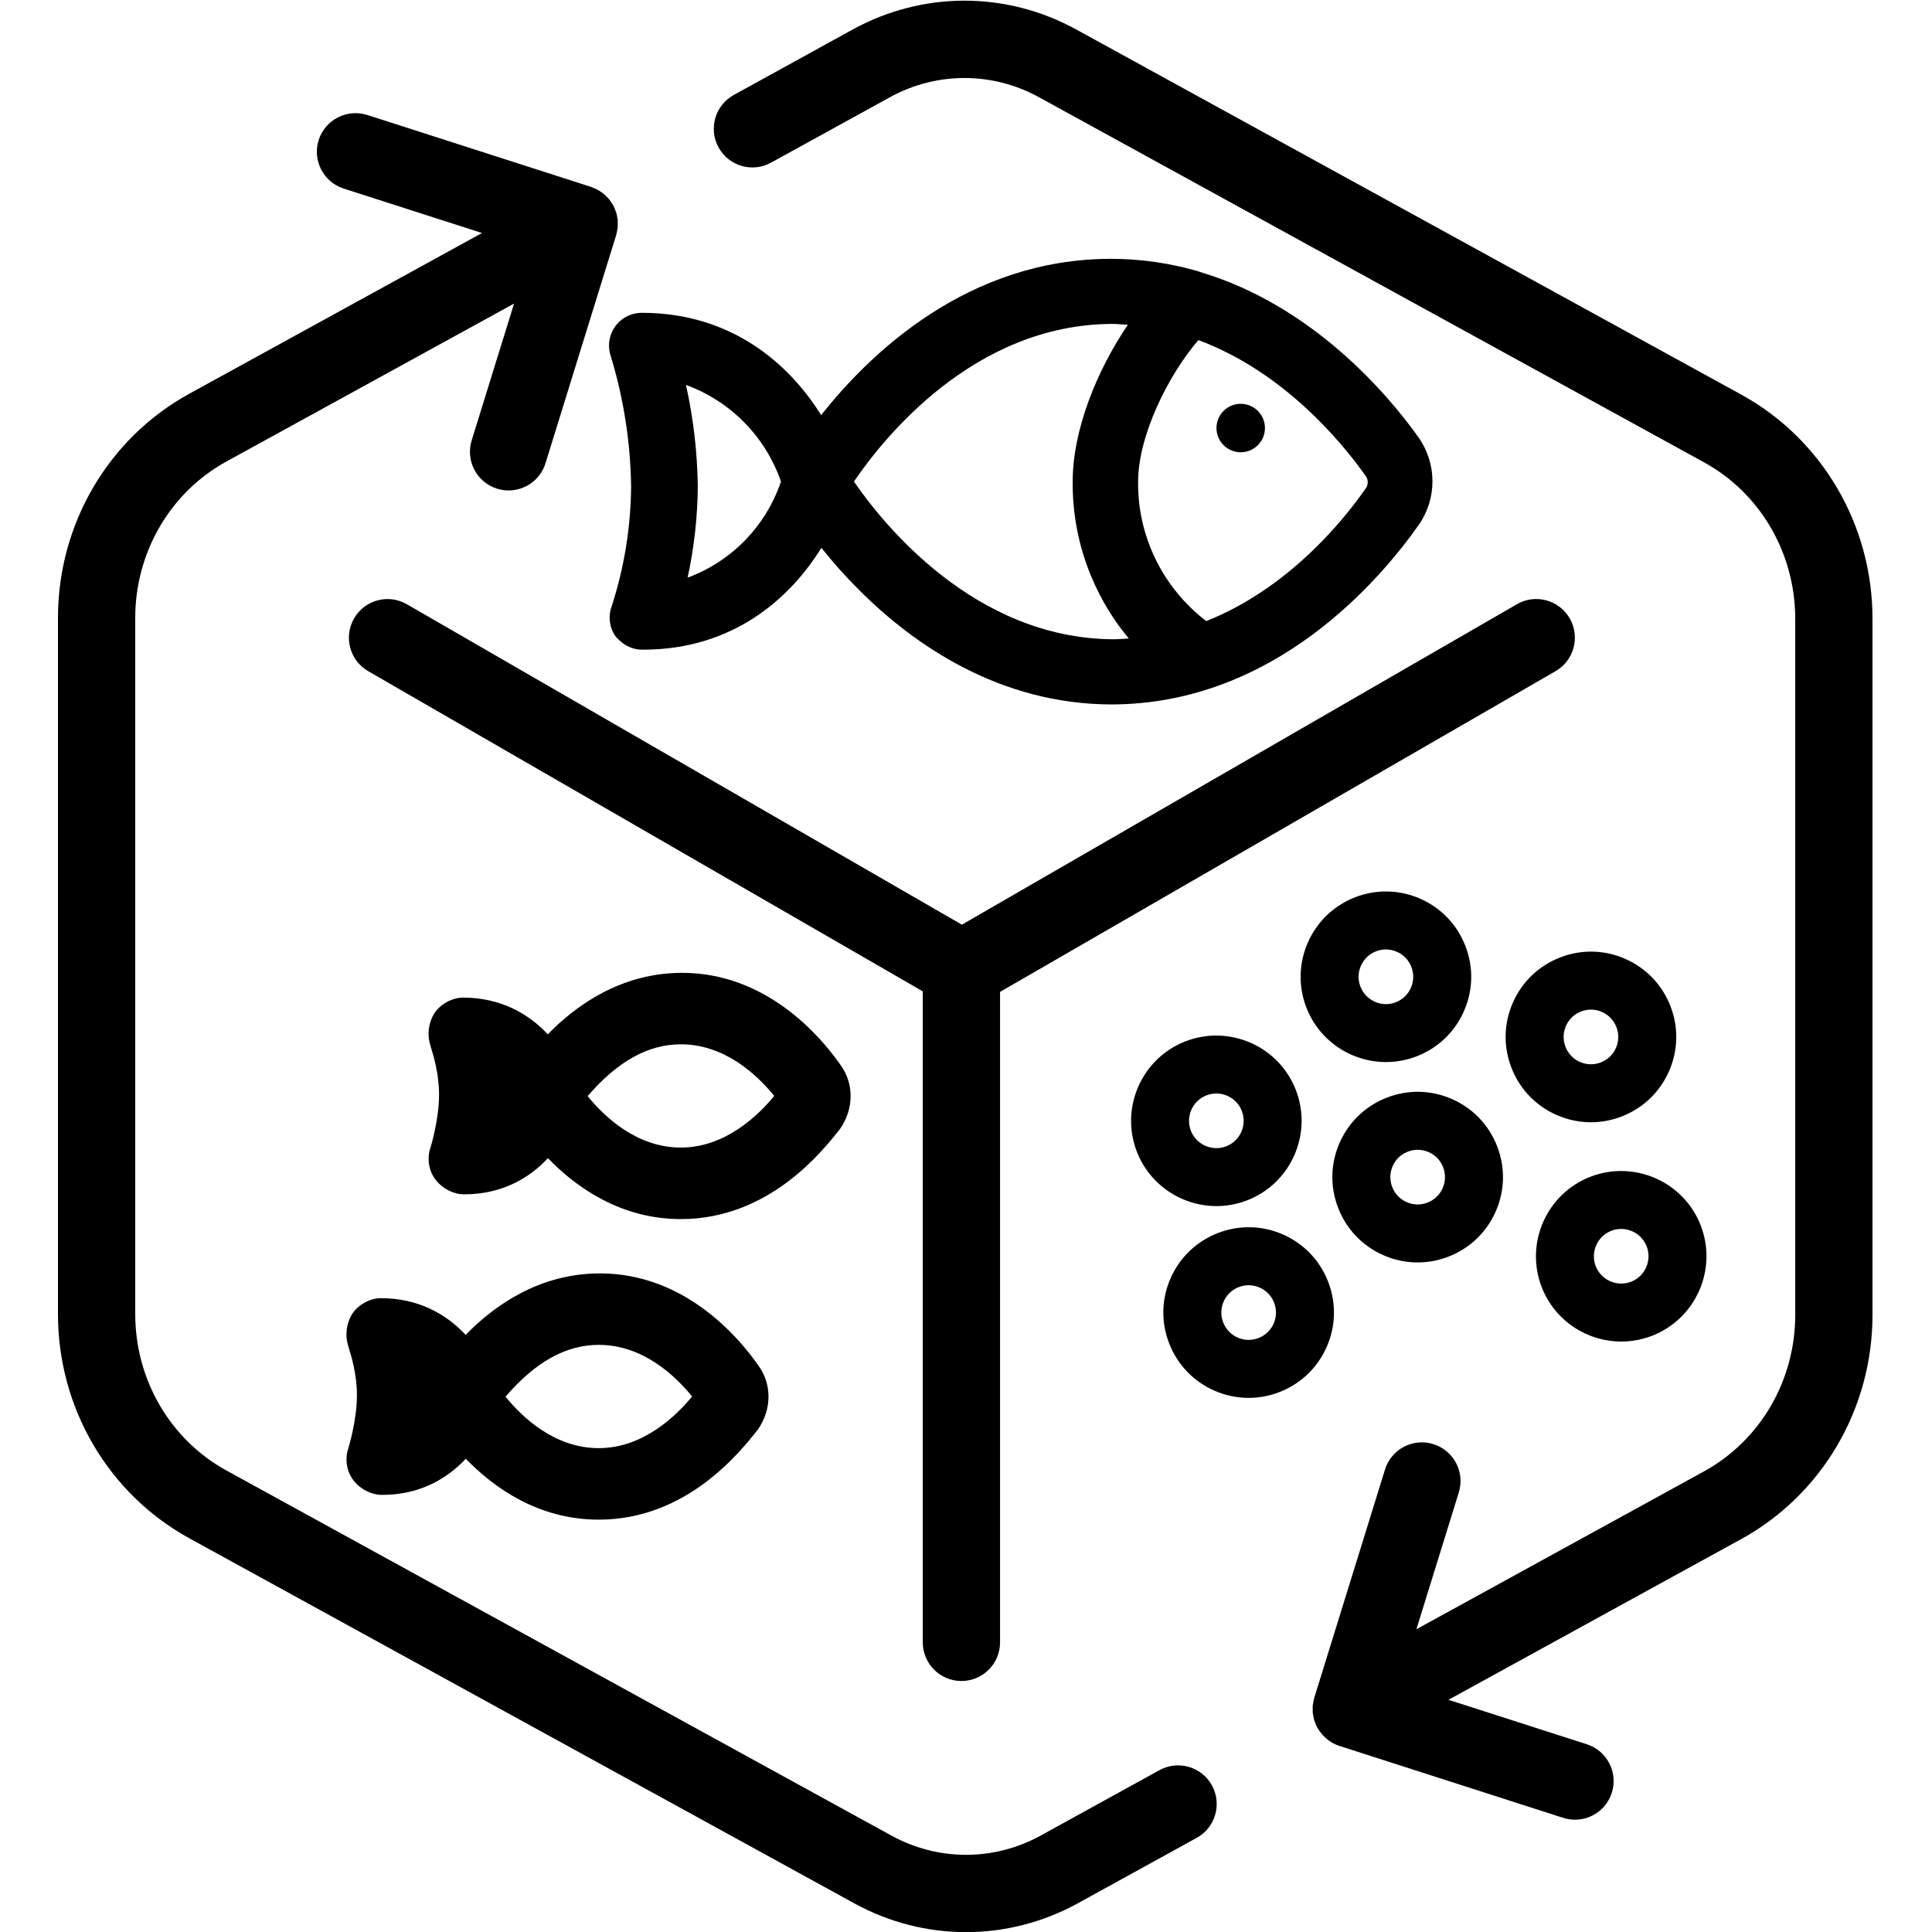 <?xml version="1.0" encoding="UTF-8"?>
<!-- Generator: Adobe Illustrator 25.4.1, SVG Export Plug-In . SVG Version: 6.00 Build 0)  -->
<svg xmlns="http://www.w3.org/2000/svg" xmlns:xlink="http://www.w3.org/1999/xlink" version="1.1" x="0px" y="0px" viewBox="0 0 100 100" xml:space="preserve">
<g id="Cycle_x5F_Hexagon">
	<path d="M62.729,92.411c-0.532-0.966-1.745-1.321-2.717-0.787l-6.153,3.388c-2.416,1.326-5.3,1.324-7.716,0L11.722,76.114   C8.809,74.515,7,71.412,7,68.016V31.985c0-3.396,1.809-6.5,4.722-8.099l14.886-8.173l-2.194,7.081   c-0.327,1.055,0.264,2.175,1.319,2.502c0.197,0.061,0.396,0.09,0.592,0.09c0.854,0,1.644-0.551,1.91-1.409l3.658-11.807   c0.002-0.006,0.002-0.012,0.004-0.018c0.023-0.076,0.034-0.155,0.047-0.233c0.009-0.051,0.024-0.102,0.029-0.153   c0.005-0.056,0-0.114,0-0.171c0.001-0.072,0.006-0.145-0.001-0.216c-0.004-0.039-0.017-0.078-0.023-0.118   c-0.014-0.089-0.028-0.178-0.054-0.263c-0.011-0.037-0.03-0.071-0.044-0.108c-0.032-0.087-0.065-0.174-0.109-0.256   c-0.003-0.006-0.005-0.013-0.008-0.019c-0.021-0.037-0.048-0.068-0.071-0.103c-0.044-0.07-0.087-0.139-0.14-0.203   c-0.038-0.047-0.082-0.086-0.123-0.128c-0.049-0.05-0.096-0.101-0.15-0.145c-0.051-0.042-0.106-0.076-0.16-0.112   c-0.053-0.036-0.104-0.073-0.161-0.104c-0.066-0.035-0.135-0.061-0.204-0.089c-0.044-0.018-0.085-0.042-0.131-0.057L19.012,5.952   c-1.048-0.335-2.178,0.241-2.516,1.292c-0.338,1.051,0.241,2.178,1.292,2.516l7.16,2.301L9.797,20.38   C5.604,22.682,3,27.128,3,31.985v36.031c0,4.856,2.604,9.303,6.797,11.604l34.421,18.897c1.811,0.994,3.796,1.49,5.781,1.49   c1.987,0,3.974-0.497,5.786-1.491l6.156-3.389C62.908,94.596,63.262,93.379,62.729,92.411z"></path>
	<path d="M90.125,20.423L55.704,1.525c-3.621-1.987-7.944-1.988-11.567,0.001l-6.156,3.389c-0.968,0.533-1.32,1.749-0.788,2.716   c0.532,0.968,1.748,1.32,2.716,0.788l6.155-3.387c2.413-1.326,5.299-1.326,7.714,0l34.421,18.897   c2.912,1.599,4.722,4.702,4.722,8.099v36.031c0,3.396-1.81,6.499-4.722,8.099L73.313,84.33l2.194-7.081   c0.327-1.055-0.263-2.175-1.318-2.502c-1.054-0.33-2.176,0.262-2.502,1.318l-3.659,11.807c-0.001,0.005-0.001,0.01-0.003,0.014   c-0.027,0.088-0.041,0.178-0.055,0.269c-0.006,0.04-0.019,0.079-0.023,0.119c-0.007,0.07-0.001,0.14,0,0.21   c0.001,0.059-0.005,0.119,0.001,0.178c0.005,0.045,0.019,0.09,0.026,0.135c0.014,0.083,0.026,0.166,0.05,0.245   c0.012,0.038,0.031,0.075,0.046,0.113c0.032,0.086,0.064,0.171,0.107,0.252c0.003,0.006,0.005,0.013,0.008,0.019   c0.009,0.016,0.023,0.028,0.032,0.044c0.071,0.122,0.157,0.235,0.253,0.34c0.03,0.033,0.06,0.065,0.092,0.096   c0.103,0.098,0.214,0.187,0.339,0.262c0.014,0.009,0.027,0.021,0.042,0.029c0.12,0.069,0.247,0.127,0.383,0.171l11.583,3.723   c0.204,0.065,0.41,0.097,0.612,0.097c0.846,0,1.632-0.541,1.904-1.389c0.338-1.052-0.241-2.179-1.292-2.517l-7.16-2.301   l15.151-8.318c4.191-2.302,6.796-6.749,6.796-11.604V32.028C96.921,27.171,94.316,22.725,90.125,20.423z"></path>
</g>
<g id="Your_Icon">
	<path d="M71.74,54.972c-1.773,0-3.449-1.075-4.124-2.826c-0.876-2.271,0.259-4.83,2.53-5.706c1.101-0.425,2.301-0.395,3.378,0.083   c1.078,0.479,1.905,1.348,2.328,2.448c0.425,1.101,0.395,2.3-0.083,3.377c-0.479,1.078-1.347,1.904-2.447,2.328   C72.802,54.877,72.267,54.972,71.74,54.972z M71.735,49.143c-0.172,0-0.344,0.032-0.509,0.096   c-0.353,0.136-0.631,0.401-0.784,0.747c-0.153,0.345-0.163,0.729-0.027,1.08c0.281,0.729,1.106,1.095,1.828,0.812   c0.353-0.136,0.631-0.4,0.784-0.745c0.152-0.346,0.162-0.729,0.026-1.082v-0.001c-0.136-0.353-0.4-0.631-0.746-0.784   C72.125,49.184,71.931,49.143,71.735,49.143z"></path>
	<path d="M83.92,69.438c-1.773,0-3.45-1.075-4.125-2.825c-0.874-2.271,0.261-4.831,2.53-5.707c2.275-0.873,4.832,0.261,5.707,2.53   v0.001c0.874,2.271-0.261,4.83-2.53,5.706C84.981,69.343,84.446,69.438,83.92,69.438z M83.911,63.61   c-0.169,0-0.341,0.03-0.507,0.094c-0.727,0.28-1.09,1.102-0.811,1.829c0.281,0.727,1.1,1.087,1.829,0.811   c0.727-0.28,1.09-1.102,0.811-1.829C85.017,63.954,84.479,63.61,83.911,63.61z"></path>
	<path d="M82.345,58.088c-0.608,0-1.216-0.127-1.788-0.381c-1.078-0.479-1.905-1.348-2.328-2.448   c-0.425-1.1-0.395-2.299,0.083-3.377c0.479-1.078,1.348-1.905,2.448-2.328c1.099-0.426,2.299-0.395,3.376,0.083   c1.078,0.479,1.905,1.348,2.329,2.447c0.425,1.101,0.395,2.3-0.083,3.377c-0.479,1.078-1.348,1.905-2.447,2.329   C83.419,57.989,82.881,58.088,82.345,58.088z M82.348,52.257c-0.172,0-0.344,0.032-0.509,0.096c-0.354,0.136-0.632,0.4-0.785,0.746   c-0.152,0.345-0.162,0.729-0.026,1.081c0.136,0.354,0.4,0.632,0.746,0.785c0.343,0.152,0.729,0.162,1.081,0.026   c0.354-0.136,0.632-0.401,0.785-0.746c0.152-0.346,0.162-0.729,0.026-1.081l0,0c-0.136-0.354-0.401-0.632-0.746-0.785   C82.736,52.298,82.542,52.257,82.348,52.257z"></path>
	<path d="M73.377,65.344c-0.608,0-1.216-0.127-1.788-0.381c-1.078-0.479-1.905-1.348-2.329-2.447c-0.425-1.1-0.395-2.3,0.083-3.377   c0.479-1.078,1.348-1.905,2.447-2.329c1.102-0.426,2.302-0.395,3.378,0.083c1.078,0.479,1.905,1.348,2.328,2.448   c0.425,1.101,0.395,2.3-0.083,3.377c-0.479,1.078-1.348,1.905-2.448,2.328C74.45,65.245,73.913,65.344,73.377,65.344z    M73.379,59.513c-0.172,0-0.344,0.032-0.509,0.096c-0.354,0.136-0.632,0.401-0.785,0.746c-0.152,0.346-0.162,0.729-0.026,1.081   c0.136,0.354,0.401,0.632,0.746,0.785c0.347,0.153,0.73,0.162,1.081,0.026c0.354-0.136,0.632-0.4,0.785-0.746   c0.152-0.345,0.162-0.729,0.026-1.081v-0.001c-0.136-0.353-0.4-0.631-0.746-0.784C73.769,59.554,73.574,59.513,73.379,59.513z"></path>
	<path d="M64.628,72.354c-0.607,0-1.215-0.127-1.787-0.381c-1.078-0.479-1.905-1.348-2.329-2.447c-0.425-1.1-0.395-2.3,0.083-3.377   c0.479-1.078,1.348-1.905,2.447-2.329c1.101-0.425,2.301-0.396,3.378,0.083c1.078,0.479,1.905,1.348,2.328,2.448   c0.425,1.1,0.395,2.299-0.083,3.376c-0.479,1.078-1.348,1.905-2.447,2.329C65.702,72.256,65.165,72.354,64.628,72.354z    M64.631,66.523c-0.172,0-0.344,0.032-0.509,0.096c-0.354,0.136-0.632,0.401-0.785,0.746c-0.152,0.346-0.162,0.729-0.026,1.081   c0.136,0.354,0.401,0.632,0.746,0.785c0.347,0.153,0.729,0.162,1.081,0.026c0.354-0.136,0.632-0.401,0.785-0.746   c0.152-0.346,0.162-0.729,0.026-1.081V67.43c-0.136-0.353-0.4-0.631-0.746-0.784C65.021,66.564,64.826,66.523,64.631,66.523z"></path>
	<path d="M62.964,62.427c-1.772,0.001-3.449-1.075-4.124-2.825c-0.876-2.271,0.26-4.831,2.53-5.707   c2.271-0.873,4.832,0.26,5.706,2.531c0.876,2.271-0.26,4.831-2.53,5.706C64.025,62.332,63.49,62.427,62.964,62.427z M62.956,56.6   c-0.169,0-0.34,0.03-0.507,0.094c-0.728,0.28-1.091,1.101-0.811,1.828c0.281,0.728,1.103,1.089,1.828,0.812   c0.728-0.28,1.091-1.101,0.811-1.828v-0.001C64.062,56.943,63.524,56.6,62.956,56.6z"></path>
	<g>
		<path d="M73.427,22.646c-1.578-2.223-5.483-6.831-11.302-8.565c-0.069-0.025-0.137-0.052-0.208-0.068    c-1.37-0.388-2.844-0.616-4.417-0.616c-7.417,0-12.492,4.916-14.997,8.09c-1.617-2.596-4.59-5.296-9.279-5.296    c-0.186-0.001-0.37,0.029-0.546,0.088c-0.888,0.298-1.365,1.26-1.067,2.147c0.67,2.197,1.025,4.477,1.055,6.773    c-0.019,2.101-0.358,4.187-1.007,6.186c-0.191,0.521-0.115,1.104,0.204,1.558c0.062,0.074,0.13,0.142,0.204,0.204    c0.327,0.318,0.767,0.491,1.223,0.48c4.675,0,7.625-2.684,9.225-5.272c0.609,0.767,1.262,1.5,1.96,2.191    c2.835,2.835,7.265,5.91,13.073,5.916c8.464-0.024,13.901-6.48,15.885-9.291C74.383,25.812,74.381,24.003,73.427,22.646z     M35.591,29.899c0.34-1.564,0.517-3.159,0.527-4.759c-0.027-1.755-0.232-3.502-0.611-5.215c2.307,0.842,4.112,2.678,4.915,4.999    C39.646,27.227,37.87,29.056,35.591,29.899z M44.199,24.924c1.517-2.224,6.18-8.11,13.325-8.158    c0.29,0.001,0.571,0.025,0.853,0.045c-1.592,2.344-2.855,5.424-2.855,8.119c-0.026,2.976,1.015,5.848,2.904,8.118    c-0.269,0.017-0.536,0.04-0.812,0.04C50.463,33.046,45.727,27.148,44.199,24.924z M70.699,25.266    c-1.216,1.759-4.072,5.217-8.264,6.882c-2.238-1.716-3.562-4.382-3.526-7.224c0-2.348,1.535-5.48,3.119-7.321    c4.379,1.628,7.389,5.23,8.672,7.051C70.825,24.839,70.825,25.081,70.699,25.266z"></path>
		<path d="M63.332,21.268c-0.49,0.49-0.49,1.284,0,1.774c0.49,0.49,1.284,0.49,1.774,0c0.49-0.49,0.49-1.284,0-1.774    C64.617,20.778,63.822,20.778,63.332,21.268z"></path>
	</g>
	<path d="M43.481,55.089c-0.997-1.424-3.788-4.735-8.173-4.735c-3.131,0-5.463,1.65-6.955,3.182c-0.987-1.062-2.44-1.9-4.385-1.9   c-0.579,0-1.213,0.357-1.509,0.851c-0.281,0.469-0.354,1.076-0.191,1.596c0.01,0.043,0.026,0.094,0.048,0.165   c0.112,0.362,0.41,1.323,0.41,2.411c0,1.32-0.444,2.738-0.446,2.745c-0.193,0.577-0.084,1.223,0.286,1.686   c0.365,0.456,0.915,0.728,1.47,0.728c1.955,0,3.372-0.85,4.323-1.87c1.477,1.523,3.781,3.152,6.883,3.152   c4.554,0,7.315-3.496,8.242-4.671C44.213,57.373,44.208,56.058,43.481,55.089z M35.241,59.398c-2.251,0-3.917-1.548-4.825-2.662   c1.551-1.805,3.133-2.683,4.825-2.683c2.258,0,3.927,1.557,4.833,2.671C39.266,57.713,37.547,59.398,35.241,59.398z"></path>
	<path d="M39.23,70.646c-0.997-1.424-3.788-4.735-8.173-4.735c-3.131,0-5.463,1.65-6.955,3.182c-0.987-1.062-2.44-1.9-4.385-1.9   c-0.579,0-1.213,0.357-1.509,0.851c-0.281,0.469-0.354,1.076-0.191,1.596c0.01,0.043,0.026,0.094,0.048,0.165   c0.112,0.362,0.41,1.323,0.41,2.411c0,1.32-0.444,2.738-0.446,2.745c-0.193,0.577-0.084,1.223,0.286,1.686   c0.365,0.456,0.915,0.728,1.47,0.728c1.955,0,3.372-0.85,4.323-1.87c1.477,1.523,3.781,3.152,6.883,3.152   c4.554,0,7.315-3.496,8.242-4.671C39.962,72.93,39.957,71.615,39.23,70.646z M30.99,74.955c-2.251,0-3.917-1.548-4.825-2.662   c1.551-1.805,3.133-2.683,4.825-2.683c2.258,0,3.927,1.557,4.833,2.671C35.015,73.27,33.296,74.955,30.99,74.955z"></path>
	<path d="M81.248,32.006c-0.554-0.956-1.776-1.286-2.732-0.732l-28.73,16.587L21.059,31.276c-0.957-0.554-2.18-0.225-2.732,0.732   s-0.225,2.18,0.732,2.732l28.704,16.573v33.696c0,1.104,0.896,2,2,2s2-0.896,2-2V51.34l28.753-16.601   C81.473,34.186,81.8,32.963,81.248,32.006z"></path>
</g>
</svg>
